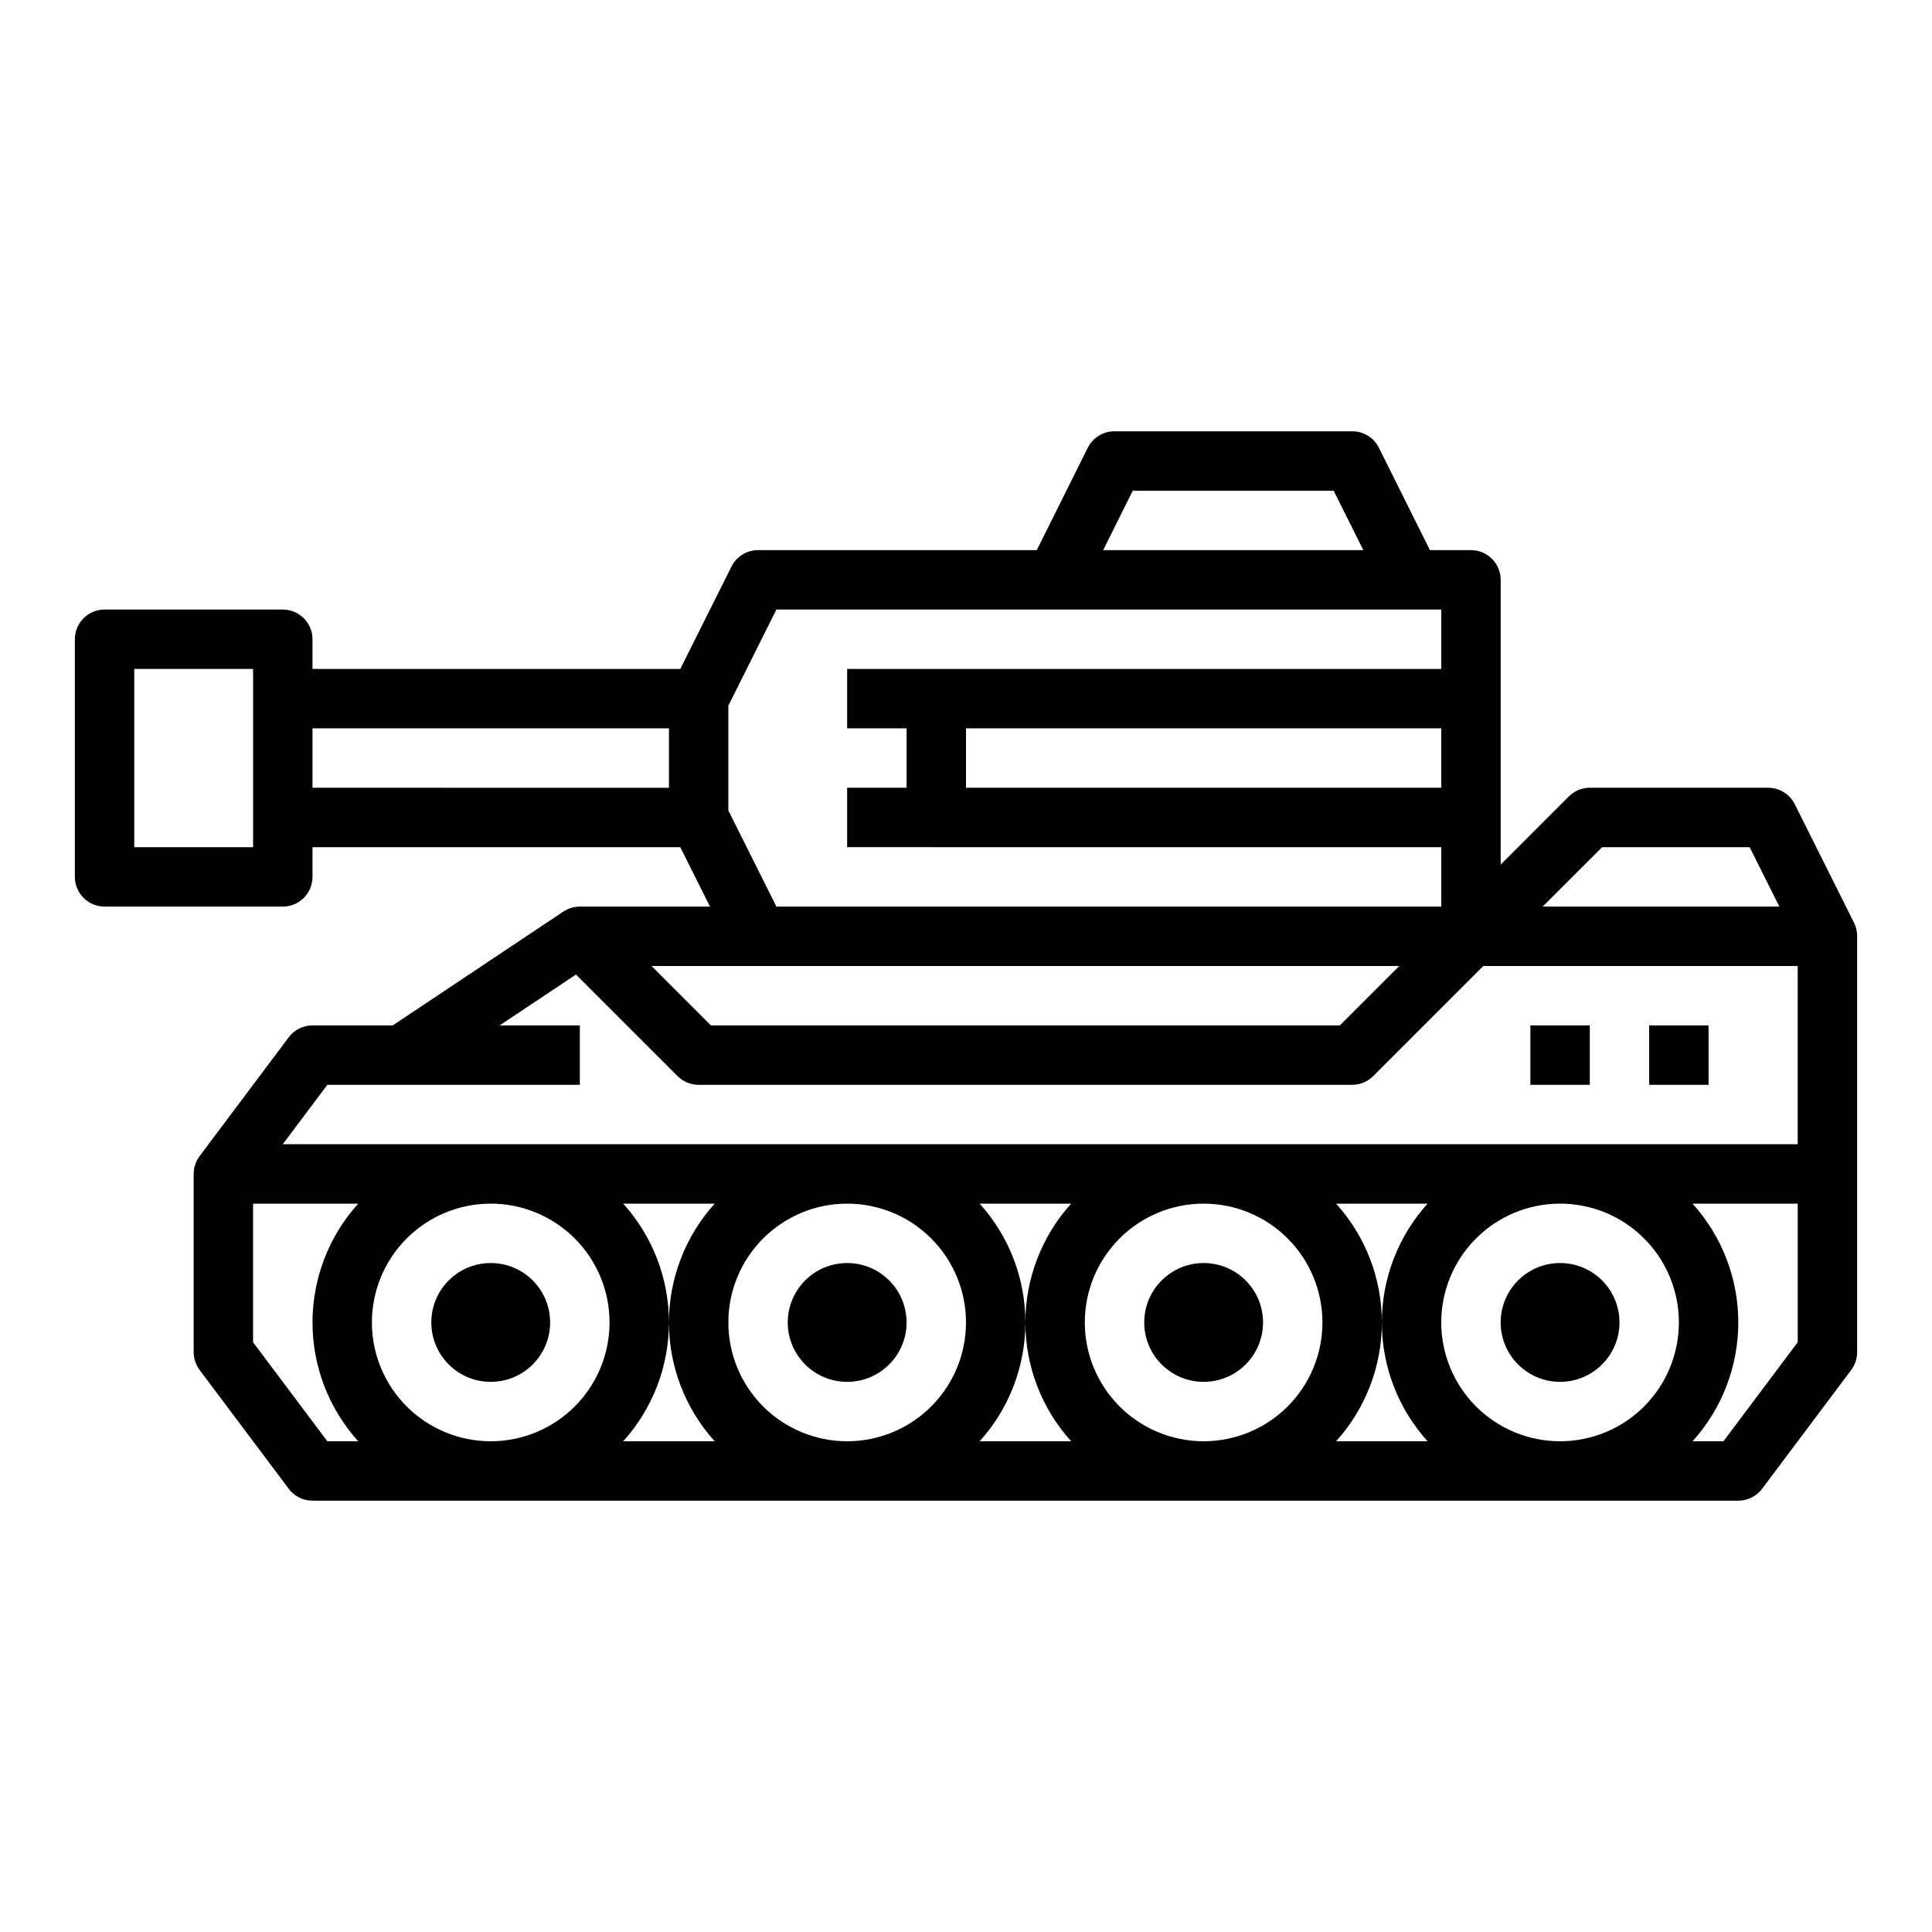 <?xml version="1.0" encoding="UTF-8"?>
<!-- Uploaded to: ICON Repo, www.svgrepo.com, Generator: ICON Repo Mixer Tools -->
<svg fill="#000000" width="800px" height="800px" version="1.1" viewBox="144 144 512 512" xmlns="http://www.w3.org/2000/svg">
 <g>
  <path d="m549.57 415.74h15.742v15.742h-15.742z"/>
  <path d="m581.05 415.74h15.742v15.742h-15.742z"/>
  <path d="m619.63 357.12c-1.34-2.684-4.086-4.371-7.086-4.356h-47.23c-2.09 0-4.09 0.832-5.566 2.309l-18.051 18.051v-75.461c0-2.09-0.828-4.094-2.305-5.566-1.477-1.477-3.481-2.309-5.566-2.309h-10.879l-13.527-27.133c-1.34-2.684-4.086-4.371-7.082-4.356h-62.977c-3-0.016-5.746 1.672-7.086 4.356l-13.523 27.133h-73.855c-2.984 0-5.711 1.684-7.047 4.356l-13.562 27.133h-97.473v-7.871c0-2.086-0.828-4.09-2.305-5.566-1.477-1.477-3.477-2.305-5.566-2.305h-47.23c-4.348 0-7.875 3.523-7.875 7.871v62.977c0 2.086 0.832 4.09 2.309 5.566 1.477 1.477 3.477 2.305 5.566 2.305h47.23c2.09 0 4.09-0.828 5.566-2.305 1.477-1.477 2.305-3.481 2.305-5.566v-7.871h97.473l7.871 15.742h-34.492c-1.555 0.004-3.074 0.465-4.371 1.324l-45.223 30.164h-21.258c-2.477 0-4.809 1.168-6.297 3.148l-23.617 31.488c-1.02 1.363-1.574 3.019-1.574 4.723v47.234c0 1.703 0.555 3.359 1.574 4.723l23.617 31.488c1.488 1.98 3.82 3.148 6.297 3.148h377.86c2.477 0 4.809-1.168 6.297-3.148l23.617-31.488c1.02-1.363 1.574-3.019 1.574-4.723v-110.21c0.012-1.215-0.258-2.422-0.789-3.516zm-408.56 11.391h-31.488v-47.234h31.488zm110.21-15.742-94.465-0.004v-15.742h94.465zm247.29 15.742h39.109l7.871 15.742h-62.727zm-124.38-94.465h53.246l7.871 15.742h-68.957zm-107.17 56.961 12.734-25.473h176.19v15.742h-157.44v15.742h15.742v15.742l-15.742 0.004v15.742l157.44 0.004v15.742h-176.19l-12.734-25.473zm188.93 6.016v15.742h-125.95v-15.742zm-11.133 62.977-15.742 15.742h-166.66l-15.742-15.742zm-275.88 125.95h-8.188l-19.68-26.234v-36.738h27.867c-7.805 8.629-12.121 19.852-12.121 31.484 0 11.637 4.316 22.859 12.121 31.488zm35.109 0c-8.352 0-16.359-3.316-22.266-9.223-5.906-5.902-9.223-13.914-9.223-22.266 0-8.348 3.316-16.359 9.223-22.262 5.906-5.906 13.914-9.223 22.266-9.223s16.359 3.316 22.266 9.223c5.902 5.902 9.223 13.914 9.223 22.262 0 8.352-3.32 16.363-9.223 22.266-5.906 5.906-13.914 9.223-22.266 9.223zm59.355 0h-24.246c7.801-8.629 12.121-19.852 12.121-31.488 0-11.633-4.32-22.855-12.121-31.484h24.246c-7.805 8.629-12.125 19.852-12.125 31.484 0 11.637 4.32 22.859 12.125 31.488zm35.109 0c-8.352 0-16.363-3.316-22.266-9.223-5.906-5.902-9.223-13.914-9.223-22.266 0-8.348 3.316-16.359 9.223-22.262 5.902-5.906 13.914-9.223 22.266-9.223 8.352 0 16.359 3.316 22.266 9.223 5.902 5.902 9.223 13.914 9.223 22.262 0 8.352-3.32 16.363-9.223 22.266-5.906 5.906-13.914 9.223-22.266 9.223zm59.355 0h-24.246c7.801-8.629 12.121-19.852 12.121-31.488 0-11.633-4.32-22.855-12.121-31.484h24.246c-7.805 8.629-12.125 19.852-12.125 31.484 0 11.637 4.32 22.859 12.125 31.488zm35.109 0c-8.352 0-16.363-3.316-22.266-9.223-5.906-5.902-9.223-13.914-9.223-22.266 0-8.348 3.316-16.359 9.223-22.262 5.902-5.906 13.914-9.223 22.266-9.223 8.348 0 16.359 3.316 22.262 9.223 5.906 5.902 9.223 13.914 9.223 22.262 0 8.352-3.316 16.363-9.223 22.266-5.902 5.906-13.914 9.223-22.262 9.223zm59.355 0h-24.25c7.805-8.629 12.125-19.852 12.125-31.488 0-11.633-4.32-22.855-12.125-31.484h24.246c-7.801 8.629-12.121 19.852-12.121 31.484 0 11.637 4.32 22.859 12.121 31.488zm35.105 0c-8.352 0-16.359-3.316-22.266-9.223-5.902-5.902-9.223-13.914-9.223-22.266 0-8.348 3.32-16.359 9.223-22.262 5.906-5.906 13.914-9.223 22.266-9.223s16.363 3.316 22.266 9.223c5.906 5.902 9.223 13.914 9.223 22.262 0 8.352-3.316 16.363-9.223 22.266-5.902 5.906-13.914 9.223-22.266 9.223zm62.977-26.238-19.68 26.238h-8.188c7.805-8.629 12.125-19.852 12.125-31.488 0-11.633-4.32-22.855-12.125-31.484h27.867zm0-52.48h-401.47l11.809-15.742h66.914v-15.746h-21.258l20.23-13.484 26.922 26.922h0.004c1.48 1.484 3.492 2.312 5.586 2.309h173.19c2.086-0.004 4.09-0.832 5.562-2.309l29.184-29.18h83.332z"/>
  <path d="m384.25 494.46c0 8.695-7.047 15.746-15.742 15.746-8.695 0-15.746-7.051-15.746-15.746 0-8.691 7.051-15.742 15.746-15.742 8.695 0 15.742 7.051 15.742 15.742"/>
  <path d="m478.72 494.46c0 8.695-7.051 15.746-15.742 15.746-8.695 0-15.746-7.051-15.746-15.746 0-8.691 7.051-15.742 15.746-15.742 8.691 0 15.742 7.051 15.742 15.742"/>
  <path d="m573.18 494.46c0 8.695-7.051 15.746-15.746 15.746s-15.742-7.051-15.742-15.746c0-8.691 7.047-15.742 15.742-15.742s15.746 7.051 15.746 15.742"/>
  <path d="m289.79 494.46c0 8.695-7.047 15.746-15.742 15.746s-15.746-7.051-15.746-15.746c0-8.691 7.051-15.742 15.746-15.742s15.742 7.051 15.742 15.742"/>
 </g>
</svg>